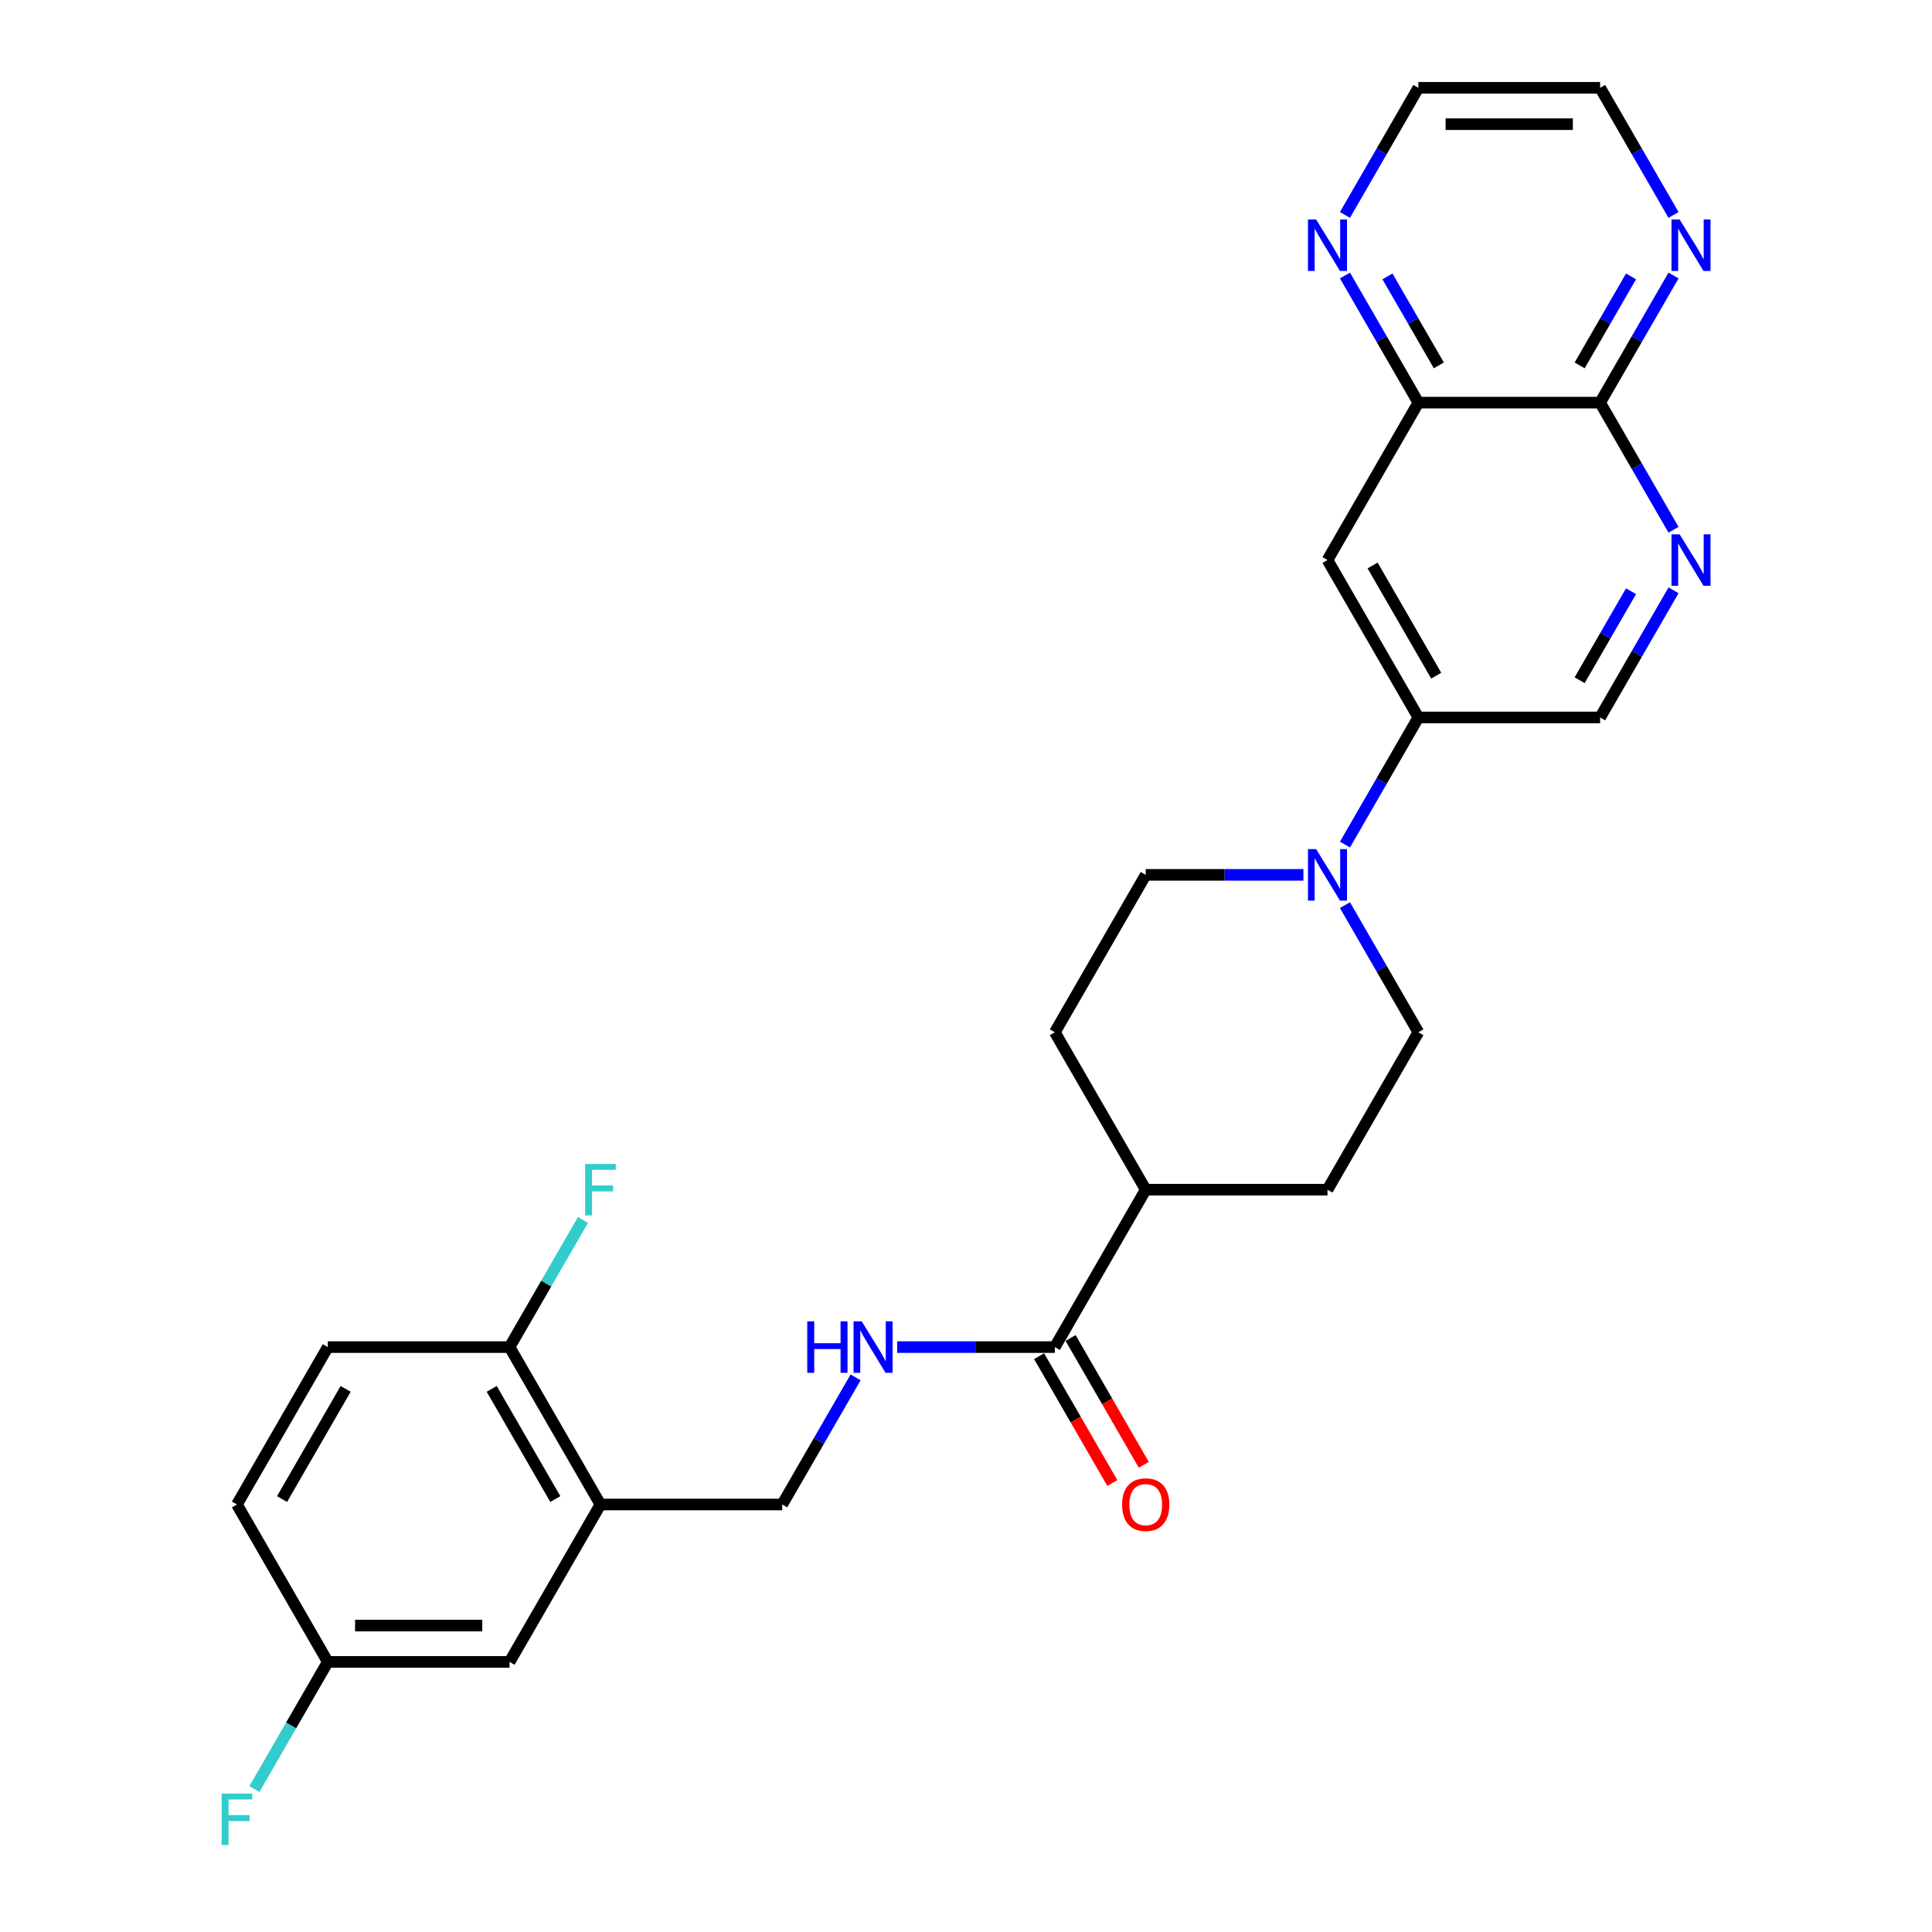 <?xml version='1.0' encoding='iso-8859-1'?>
<svg version='1.1' baseProfile='full'
              xmlns='http://www.w3.org/2000/svg'
                      xmlns:rdkit='http://www.rdkit.org/xml'
                      xmlns:xlink='http://www.w3.org/1999/xlink'
                  xml:space='preserve'
width='1000px' height='1000px' viewBox='0 0 1000 1000'>
<!-- END OF HEADER -->
<rect style='opacity:1.0;fill:#FFFFFF;stroke:none' width='1000' height='1000' x='0' y='0'> </rect>
<path class='bond-1' d='M 696.152,437.154 L 715.147,404.254' style='fill:none;fill-rule:evenodd;stroke:#0000FF;stroke-width:6px;stroke-linecap:butt;stroke-linejoin:miter;stroke-opacity:1' />
<path class='bond-1' d='M 715.147,404.254 L 734.143,371.353' style='fill:none;fill-rule:evenodd;stroke:#000000;stroke-width:6px;stroke-linecap:butt;stroke-linejoin:miter;stroke-opacity:1' />
<path class='bond-14' d='M 674.647,452.828 L 633.836,452.828' style='fill:none;fill-rule:evenodd;stroke:#0000FF;stroke-width:6px;stroke-linecap:butt;stroke-linejoin:miter;stroke-opacity:1' />
<path class='bond-14' d='M 633.836,452.828 L 593.024,452.828' style='fill:none;fill-rule:evenodd;stroke:#000000;stroke-width:6px;stroke-linecap:butt;stroke-linejoin:miter;stroke-opacity:1' />
<path class='bond-15' d='M 696.152,468.501 L 715.147,501.402' style='fill:none;fill-rule:evenodd;stroke:#0000FF;stroke-width:6px;stroke-linecap:butt;stroke-linejoin:miter;stroke-opacity:1' />
<path class='bond-15' d='M 715.147,501.402 L 734.143,534.302' style='fill:none;fill-rule:evenodd;stroke:#000000;stroke-width:6px;stroke-linecap:butt;stroke-linejoin:miter;stroke-opacity:1' />
<path class='bond-0' d='M 866.212,305.552 L 847.217,338.452' style='fill:none;fill-rule:evenodd;stroke:#0000FF;stroke-width:6px;stroke-linecap:butt;stroke-linejoin:miter;stroke-opacity:1' />
<path class='bond-0' d='M 847.217,338.452 L 828.221,371.353' style='fill:none;fill-rule:evenodd;stroke:#000000;stroke-width:6px;stroke-linecap:butt;stroke-linejoin:miter;stroke-opacity:1' />
<path class='bond-0' d='M 844.218,306.014 L 830.922,329.045' style='fill:none;fill-rule:evenodd;stroke:#0000FF;stroke-width:6px;stroke-linecap:butt;stroke-linejoin:miter;stroke-opacity:1' />
<path class='bond-0' d='M 830.922,329.045 L 817.625,352.075' style='fill:none;fill-rule:evenodd;stroke:#000000;stroke-width:6px;stroke-linecap:butt;stroke-linejoin:miter;stroke-opacity:1' />
<path class='bond-5' d='M 866.212,274.205 L 847.217,241.304' style='fill:none;fill-rule:evenodd;stroke:#0000FF;stroke-width:6px;stroke-linecap:butt;stroke-linejoin:miter;stroke-opacity:1' />
<path class='bond-5' d='M 847.217,241.304 L 828.221,208.404' style='fill:none;fill-rule:evenodd;stroke:#000000;stroke-width:6px;stroke-linecap:butt;stroke-linejoin:miter;stroke-opacity:1' />
<path class='bond-4' d='M 734.143,371.353 L 687.103,289.878' style='fill:none;fill-rule:evenodd;stroke:#000000;stroke-width:6px;stroke-linecap:butt;stroke-linejoin:miter;stroke-opacity:1' />
<path class='bond-4' d='M 743.382,349.724 L 710.454,292.692' style='fill:none;fill-rule:evenodd;stroke:#000000;stroke-width:6px;stroke-linecap:butt;stroke-linejoin:miter;stroke-opacity:1' />
<path class='bond-10' d='M 734.143,371.353 L 828.221,371.353' style='fill:none;fill-rule:evenodd;stroke:#000000;stroke-width:6px;stroke-linecap:butt;stroke-linejoin:miter;stroke-opacity:1' />
<path class='bond-2' d='M 545.985,697.251 L 593.024,615.777' style='fill:none;fill-rule:evenodd;stroke:#000000;stroke-width:6px;stroke-linecap:butt;stroke-linejoin:miter;stroke-opacity:1' />
<path class='bond-7' d='M 545.985,697.251 L 505.174,697.251' style='fill:none;fill-rule:evenodd;stroke:#000000;stroke-width:6px;stroke-linecap:butt;stroke-linejoin:miter;stroke-opacity:1' />
<path class='bond-7' d='M 505.174,697.251 L 464.362,697.251' style='fill:none;fill-rule:evenodd;stroke:#0000FF;stroke-width:6px;stroke-linecap:butt;stroke-linejoin:miter;stroke-opacity:1' />
<path class='bond-17' d='M 537.838,701.955 L 556.789,734.781' style='fill:none;fill-rule:evenodd;stroke:#000000;stroke-width:6px;stroke-linecap:butt;stroke-linejoin:miter;stroke-opacity:1' />
<path class='bond-17' d='M 556.789,734.781 L 575.741,767.606' style='fill:none;fill-rule:evenodd;stroke:#FF0000;stroke-width:6px;stroke-linecap:butt;stroke-linejoin:miter;stroke-opacity:1' />
<path class='bond-17' d='M 554.133,692.547 L 573.084,725.373' style='fill:none;fill-rule:evenodd;stroke:#000000;stroke-width:6px;stroke-linecap:butt;stroke-linejoin:miter;stroke-opacity:1' />
<path class='bond-17' d='M 573.084,725.373 L 592.036,758.198' style='fill:none;fill-rule:evenodd;stroke:#FF0000;stroke-width:6px;stroke-linecap:butt;stroke-linejoin:miter;stroke-opacity:1' />
<path class='bond-3' d='M 310.788,778.726 L 404.867,778.726' style='fill:none;fill-rule:evenodd;stroke:#000000;stroke-width:6px;stroke-linecap:butt;stroke-linejoin:miter;stroke-opacity:1' />
<path class='bond-9' d='M 310.788,778.726 L 263.749,697.251' style='fill:none;fill-rule:evenodd;stroke:#000000;stroke-width:6px;stroke-linecap:butt;stroke-linejoin:miter;stroke-opacity:1' />
<path class='bond-9' d='M 287.437,775.913 L 254.51,718.881' style='fill:none;fill-rule:evenodd;stroke:#000000;stroke-width:6px;stroke-linecap:butt;stroke-linejoin:miter;stroke-opacity:1' />
<path class='bond-16' d='M 310.788,778.726 L 263.749,860.201' style='fill:none;fill-rule:evenodd;stroke:#000000;stroke-width:6px;stroke-linecap:butt;stroke-linejoin:miter;stroke-opacity:1' />
<path class='bond-6' d='M 687.103,289.878 L 734.143,208.404' style='fill:none;fill-rule:evenodd;stroke:#000000;stroke-width:6px;stroke-linecap:butt;stroke-linejoin:miter;stroke-opacity:1' />
<path class='bond-8' d='M 828.221,208.404 L 847.217,175.503' style='fill:none;fill-rule:evenodd;stroke:#000000;stroke-width:6px;stroke-linecap:butt;stroke-linejoin:miter;stroke-opacity:1' />
<path class='bond-8' d='M 847.217,175.503 L 866.212,142.603' style='fill:none;fill-rule:evenodd;stroke:#0000FF;stroke-width:6px;stroke-linecap:butt;stroke-linejoin:miter;stroke-opacity:1' />
<path class='bond-8' d='M 817.625,189.126 L 830.922,166.095' style='fill:none;fill-rule:evenodd;stroke:#000000;stroke-width:6px;stroke-linecap:butt;stroke-linejoin:miter;stroke-opacity:1' />
<path class='bond-8' d='M 830.922,166.095 L 844.218,143.065' style='fill:none;fill-rule:evenodd;stroke:#0000FF;stroke-width:6px;stroke-linecap:butt;stroke-linejoin:miter;stroke-opacity:1' />
<path class='bond-28' d='M 828.221,208.404 L 734.143,208.404' style='fill:none;fill-rule:evenodd;stroke:#000000;stroke-width:6px;stroke-linecap:butt;stroke-linejoin:miter;stroke-opacity:1' />
<path class='bond-11' d='M 734.143,208.404 L 715.147,175.503' style='fill:none;fill-rule:evenodd;stroke:#000000;stroke-width:6px;stroke-linecap:butt;stroke-linejoin:miter;stroke-opacity:1' />
<path class='bond-11' d='M 715.147,175.503 L 696.152,142.603' style='fill:none;fill-rule:evenodd;stroke:#0000FF;stroke-width:6px;stroke-linecap:butt;stroke-linejoin:miter;stroke-opacity:1' />
<path class='bond-11' d='M 744.739,189.126 L 731.442,166.095' style='fill:none;fill-rule:evenodd;stroke:#000000;stroke-width:6px;stroke-linecap:butt;stroke-linejoin:miter;stroke-opacity:1' />
<path class='bond-11' d='M 731.442,166.095 L 718.146,143.065' style='fill:none;fill-rule:evenodd;stroke:#0000FF;stroke-width:6px;stroke-linecap:butt;stroke-linejoin:miter;stroke-opacity:1' />
<path class='bond-12' d='M 442.857,712.925 L 423.862,745.826' style='fill:none;fill-rule:evenodd;stroke:#0000FF;stroke-width:6px;stroke-linecap:butt;stroke-linejoin:miter;stroke-opacity:1' />
<path class='bond-12' d='M 423.862,745.826 L 404.867,778.726' style='fill:none;fill-rule:evenodd;stroke:#000000;stroke-width:6px;stroke-linecap:butt;stroke-linejoin:miter;stroke-opacity:1' />
<path class='bond-25' d='M 866.212,111.256 L 847.217,78.355' style='fill:none;fill-rule:evenodd;stroke:#0000FF;stroke-width:6px;stroke-linecap:butt;stroke-linejoin:miter;stroke-opacity:1' />
<path class='bond-25' d='M 847.217,78.355 L 828.221,45.455' style='fill:none;fill-rule:evenodd;stroke:#000000;stroke-width:6px;stroke-linecap:butt;stroke-linejoin:miter;stroke-opacity:1' />
<path class='bond-20' d='M 263.749,697.251 L 169.67,697.251' style='fill:none;fill-rule:evenodd;stroke:#000000;stroke-width:6px;stroke-linecap:butt;stroke-linejoin:miter;stroke-opacity:1' />
<path class='bond-22' d='M 263.749,697.251 L 282.744,664.351' style='fill:none;fill-rule:evenodd;stroke:#000000;stroke-width:6px;stroke-linecap:butt;stroke-linejoin:miter;stroke-opacity:1' />
<path class='bond-22' d='M 282.744,664.351 L 301.739,631.45' style='fill:none;fill-rule:evenodd;stroke:#33CCCC;stroke-width:6px;stroke-linecap:butt;stroke-linejoin:miter;stroke-opacity:1' />
<path class='bond-26' d='M 696.152,111.256 L 715.147,78.355' style='fill:none;fill-rule:evenodd;stroke:#0000FF;stroke-width:6px;stroke-linecap:butt;stroke-linejoin:miter;stroke-opacity:1' />
<path class='bond-26' d='M 715.147,78.355 L 734.143,45.455' style='fill:none;fill-rule:evenodd;stroke:#000000;stroke-width:6px;stroke-linecap:butt;stroke-linejoin:miter;stroke-opacity:1' />
<path class='bond-13' d='M 593.024,615.777 L 687.103,615.777' style='fill:none;fill-rule:evenodd;stroke:#000000;stroke-width:6px;stroke-linecap:butt;stroke-linejoin:miter;stroke-opacity:1' />
<path class='bond-27' d='M 593.024,615.777 L 545.985,534.302' style='fill:none;fill-rule:evenodd;stroke:#000000;stroke-width:6px;stroke-linecap:butt;stroke-linejoin:miter;stroke-opacity:1' />
<path class='bond-19' d='M 593.024,452.828 L 545.985,534.302' style='fill:none;fill-rule:evenodd;stroke:#000000;stroke-width:6px;stroke-linecap:butt;stroke-linejoin:miter;stroke-opacity:1' />
<path class='bond-18' d='M 734.143,534.302 L 687.103,615.777' style='fill:none;fill-rule:evenodd;stroke:#000000;stroke-width:6px;stroke-linecap:butt;stroke-linejoin:miter;stroke-opacity:1' />
<path class='bond-21' d='M 263.749,860.201 L 169.67,860.201' style='fill:none;fill-rule:evenodd;stroke:#000000;stroke-width:6px;stroke-linecap:butt;stroke-linejoin:miter;stroke-opacity:1' />
<path class='bond-21' d='M 249.637,841.385 L 183.782,841.385' style='fill:none;fill-rule:evenodd;stroke:#000000;stroke-width:6px;stroke-linecap:butt;stroke-linejoin:miter;stroke-opacity:1' />
<path class='bond-30' d='M 169.67,697.251 L 122.631,778.726' style='fill:none;fill-rule:evenodd;stroke:#000000;stroke-width:6px;stroke-linecap:butt;stroke-linejoin:miter;stroke-opacity:1' />
<path class='bond-30' d='M 178.909,718.881 L 145.981,775.913' style='fill:none;fill-rule:evenodd;stroke:#000000;stroke-width:6px;stroke-linecap:butt;stroke-linejoin:miter;stroke-opacity:1' />
<path class='bond-23' d='M 169.67,860.201 L 122.631,778.726' style='fill:none;fill-rule:evenodd;stroke:#000000;stroke-width:6px;stroke-linecap:butt;stroke-linejoin:miter;stroke-opacity:1' />
<path class='bond-24' d='M 169.67,860.201 L 150.675,893.101' style='fill:none;fill-rule:evenodd;stroke:#000000;stroke-width:6px;stroke-linecap:butt;stroke-linejoin:miter;stroke-opacity:1' />
<path class='bond-24' d='M 150.675,893.101 L 131.68,926.002' style='fill:none;fill-rule:evenodd;stroke:#33CCCC;stroke-width:6px;stroke-linecap:butt;stroke-linejoin:miter;stroke-opacity:1' />
<path class='bond-29' d='M 828.221,45.455 L 734.143,45.455' style='fill:none;fill-rule:evenodd;stroke:#000000;stroke-width:6px;stroke-linecap:butt;stroke-linejoin:miter;stroke-opacity:1' />
<path class='bond-29' d='M 814.11,64.27 L 748.254,64.27' style='fill:none;fill-rule:evenodd;stroke:#000000;stroke-width:6px;stroke-linecap:butt;stroke-linejoin:miter;stroke-opacity:1' />
<path  class='atom-0' d='M 681.214 439.506
L 689.944 453.618
Q 690.81 455.01, 692.202 457.532
Q 693.595 460.053, 693.67 460.203
L 693.67 439.506
L 697.207 439.506
L 697.207 466.149
L 693.557 466.149
L 684.187 450.72
Q 683.095 448.914, 681.929 446.844
Q 680.8 444.774, 680.461 444.135
L 680.461 466.149
L 676.999 466.149
L 676.999 439.506
L 681.214 439.506
' fill='#0000FF'/>
<path  class='atom-1' d='M 869.371 276.557
L 878.102 290.669
Q 878.967 292.061, 880.36 294.582
Q 881.752 297.104, 881.827 297.254
L 881.827 276.557
L 885.365 276.557
L 885.365 303.2
L 881.715 303.2
L 872.344 287.771
Q 871.253 285.965, 870.086 283.895
Q 868.957 281.825, 868.619 281.186
L 868.619 303.2
L 865.157 303.2
L 865.157 276.557
L 869.371 276.557
' fill='#0000FF'/>
<path  class='atom-8' d='M 417.831 683.93
L 421.444 683.93
L 421.444 695.257
L 435.066 695.257
L 435.066 683.93
L 438.679 683.93
L 438.679 710.573
L 435.066 710.573
L 435.066 698.267
L 421.444 698.267
L 421.444 710.573
L 417.831 710.573
L 417.831 683.93
' fill='#0000FF'/>
<path  class='atom-8' d='M 446.017 683.93
L 454.747 698.042
Q 455.613 699.434, 457.005 701.955
Q 458.398 704.477, 458.473 704.627
L 458.473 683.93
L 462.01 683.93
L 462.01 710.573
L 458.36 710.573
L 448.99 695.144
Q 447.899 693.338, 446.732 691.268
Q 445.603 689.198, 445.264 688.559
L 445.264 710.573
L 441.802 710.573
L 441.802 683.93
L 446.017 683.93
' fill='#0000FF'/>
<path  class='atom-9' d='M 869.371 113.608
L 878.102 127.719
Q 878.967 129.112, 880.36 131.633
Q 881.752 134.154, 881.827 134.305
L 881.827 113.608
L 885.365 113.608
L 885.365 140.251
L 881.715 140.251
L 872.344 124.822
Q 871.253 123.015, 870.086 120.946
Q 868.957 118.876, 868.619 118.236
L 868.619 140.251
L 865.157 140.251
L 865.157 113.608
L 869.371 113.608
' fill='#0000FF'/>
<path  class='atom-12' d='M 681.214 113.608
L 689.944 127.719
Q 690.81 129.112, 692.202 131.633
Q 693.595 134.154, 693.67 134.305
L 693.67 113.608
L 697.207 113.608
L 697.207 140.251
L 693.557 140.251
L 684.187 124.822
Q 683.095 123.015, 681.929 120.946
Q 680.8 118.876, 680.461 118.236
L 680.461 140.251
L 676.999 140.251
L 676.999 113.608
L 681.214 113.608
' fill='#0000FF'/>
<path  class='atom-18' d='M 580.794 778.801
Q 580.794 772.404, 583.955 768.829
Q 587.116 765.254, 593.024 765.254
Q 598.933 765.254, 602.094 768.829
Q 605.255 772.404, 605.255 778.801
Q 605.255 785.274, 602.056 788.962
Q 598.857 792.612, 593.024 792.612
Q 587.154 792.612, 583.955 788.962
Q 580.794 785.312, 580.794 778.801
M 593.024 789.602
Q 597.089 789.602, 599.271 786.892
Q 601.492 784.145, 601.492 778.801
Q 601.492 773.571, 599.271 770.936
Q 597.089 768.264, 593.024 768.264
Q 588.96 768.264, 586.74 770.899
Q 584.557 773.533, 584.557 778.801
Q 584.557 784.183, 586.74 786.892
Q 588.96 789.602, 593.024 789.602
' fill='#FF0000'/>
<path  class='atom-23' d='M 302.867 602.455
L 318.71 602.455
L 318.71 605.503
L 306.442 605.503
L 306.442 613.594
L 317.355 613.594
L 317.355 616.68
L 306.442 616.68
L 306.442 629.098
L 302.867 629.098
L 302.867 602.455
' fill='#33CCCC'/>
<path  class='atom-25' d='M 114.709 928.354
L 130.552 928.354
L 130.552 931.402
L 118.284 931.402
L 118.284 939.493
L 129.197 939.493
L 129.197 942.578
L 118.284 942.578
L 118.284 954.997
L 114.709 954.997
L 114.709 928.354
' fill='#33CCCC'/>
</svg>
